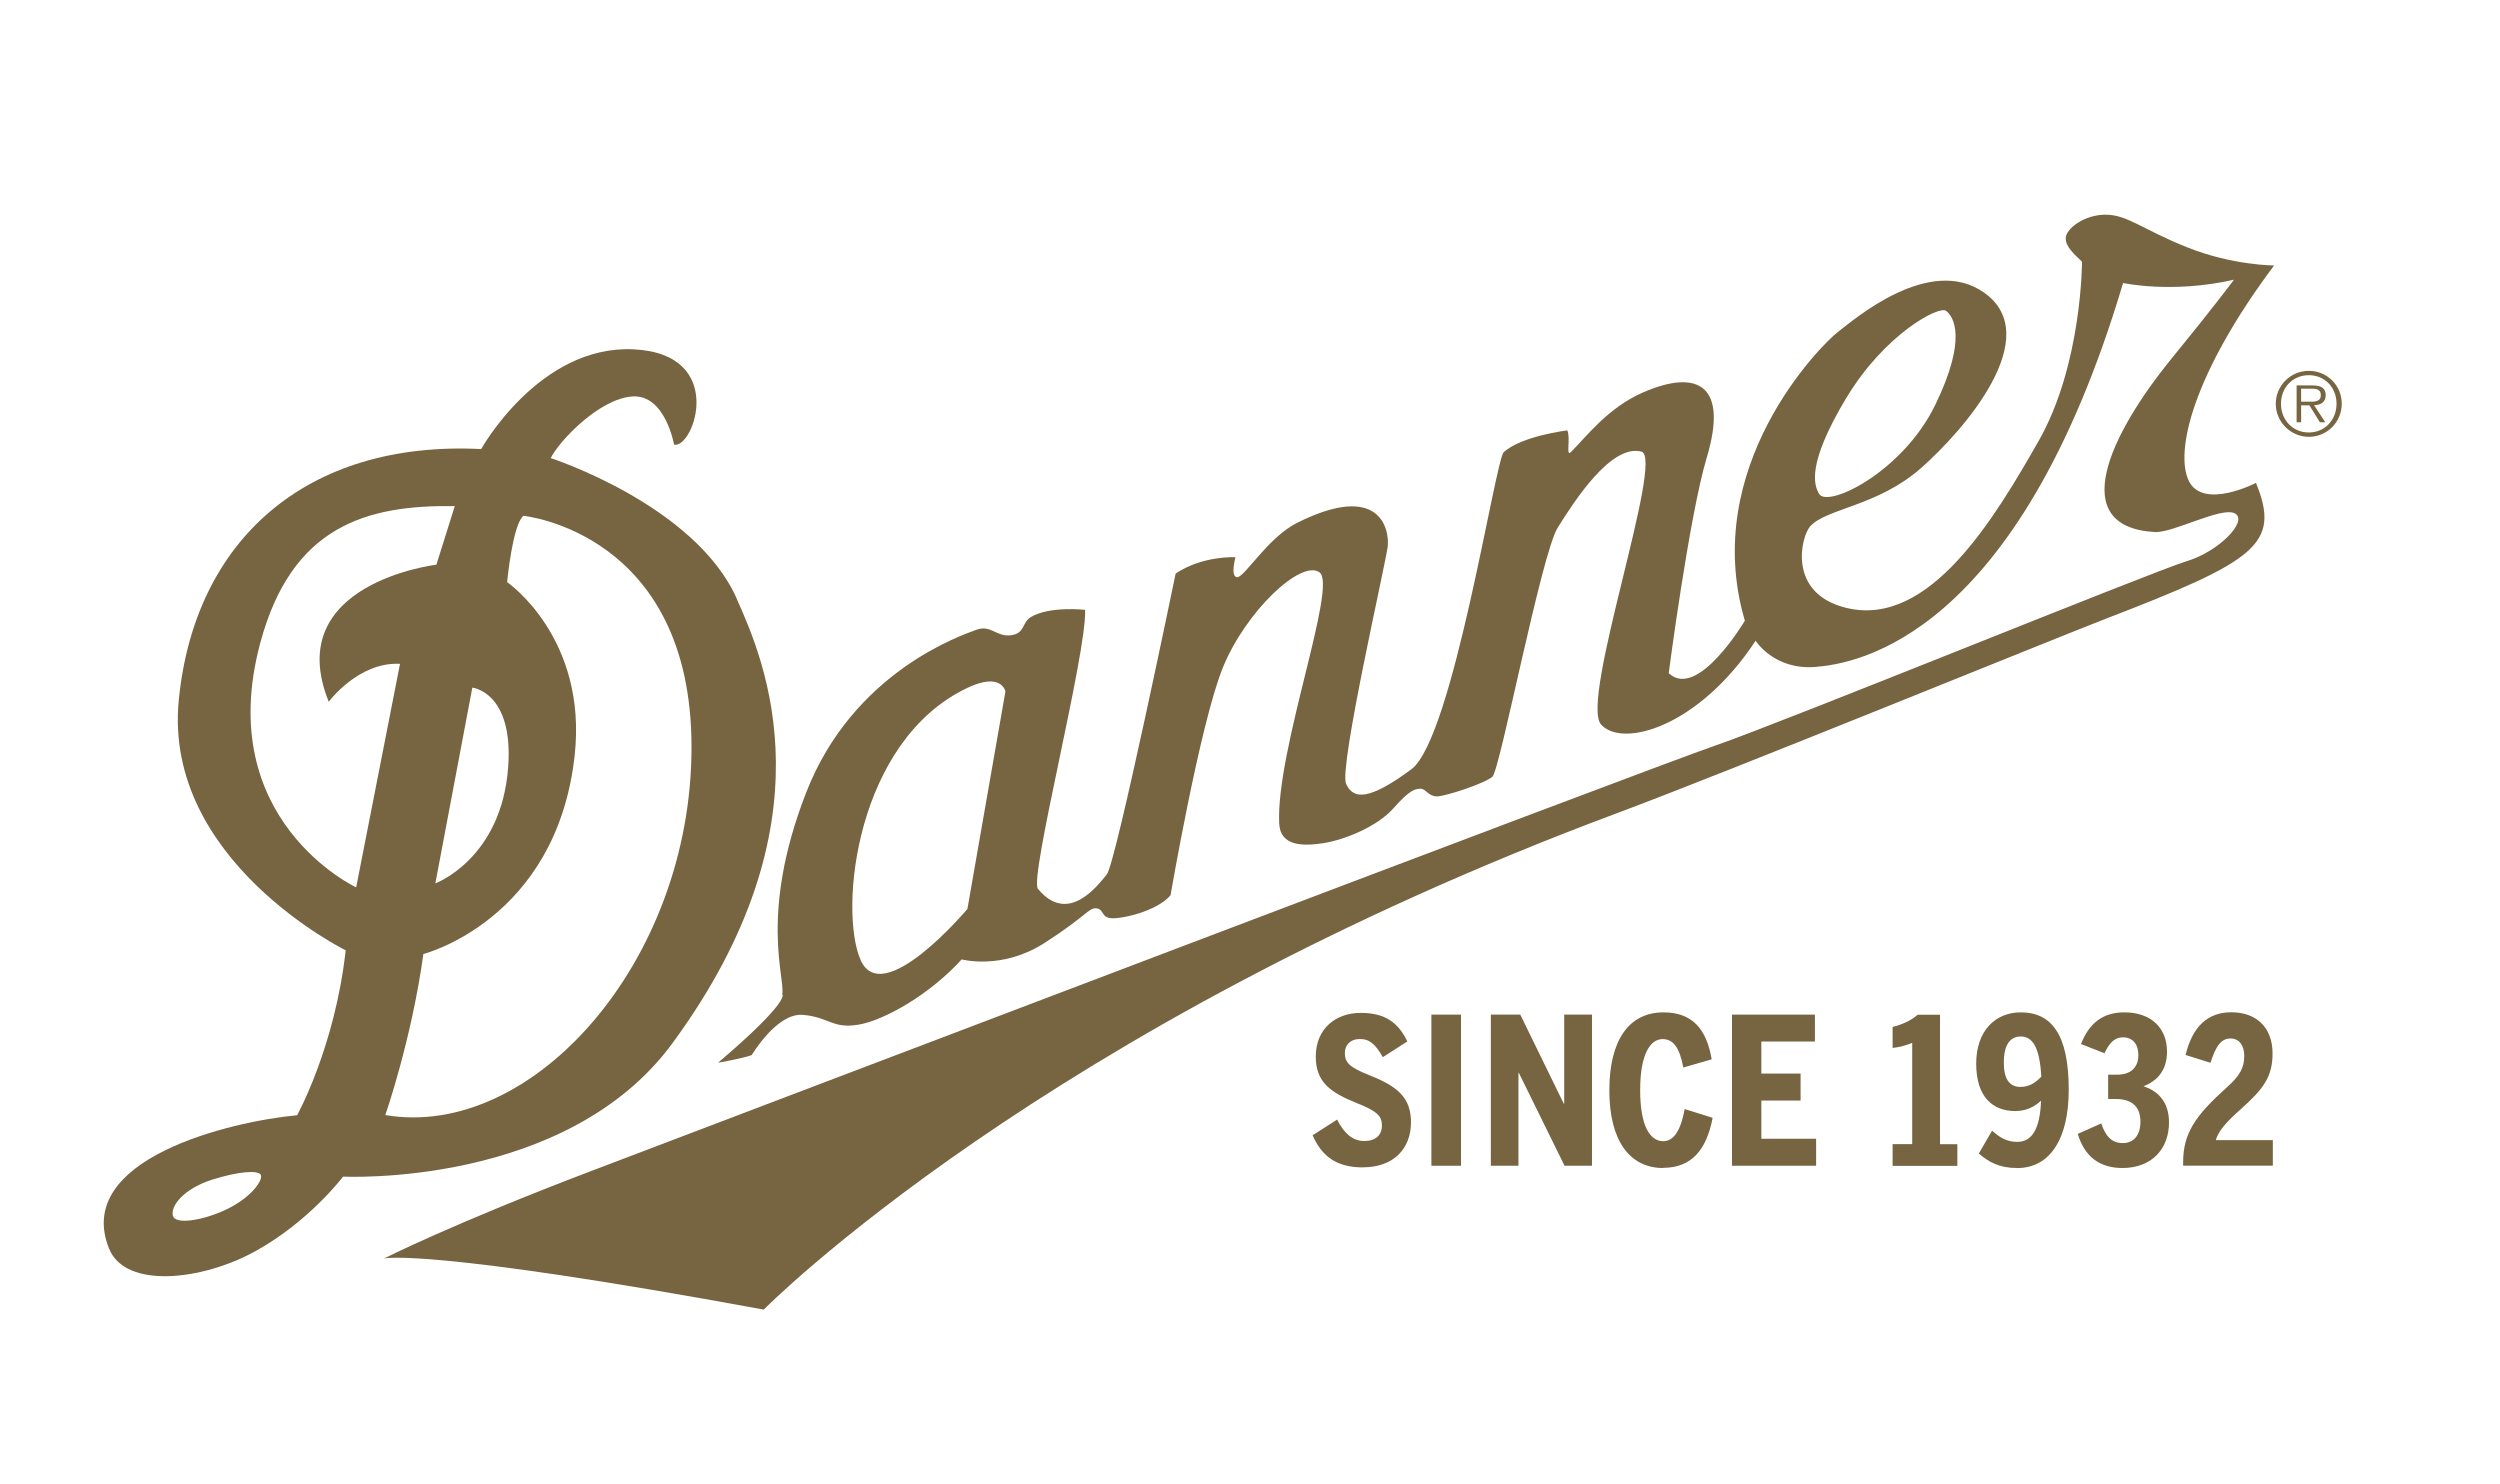 <?xml version="1.0" encoding="UTF-8"?> <svg xmlns="http://www.w3.org/2000/svg" id="Layer_1" viewBox="0 0 287.99 170.99"><defs><style>.cls-1{fill:#776441;}</style></defs><path class="cls-1" d="m252.16,55.43c-1.67-3.34.42-12.32,9.81-24.85,0,0-4.8,0-10.02-2.09-5.22-2.09-6.89-3.76-9.4-3.76s-4.59,1.67-4.59,2.71,1.04,1.88,1.88,2.71c0,0,0,11.9-5.01,20.67-5.01,8.77-12.54,21.54-22.13,19.21-6.89-1.67-5.2-8.27-4.18-9.39,1.88-2.09,7.72-2.3,12.73-6.68,5.01-4.39,14.41-15.24,7.31-20.25-6.29-4.44-15.03,3.13-16.91,4.59-1.88,1.46-15.87,15.45-10.65,33.2,0,0-5.43,9.19-8.77,6.05,0,0,2.35-18.05,4.38-24.84,2.51-8.35-1.04-10.23-7.3-7.52-4.06,1.76-6.5,5.04-8.35,6.89-.62.63,0-1.67-.42-2.5,0,0-5.22.63-7.31,2.5-.99.9-5.84,32.99-10.65,36.54-4.8,3.55-6.68,3.55-7.52,1.67-.84-1.88,4.59-25.47,4.8-27.35.21-1.88-.8-7.53-10.44-2.71-3.34,1.67-6.05,6.26-6.89,6.26s-.21-2.3-.21-2.3c0,0-3.76-.21-6.89,1.88,0,0-6.89,33.41-7.93,34.66-1.04,1.25-4.44,5.87-7.93,1.67-1.05-1.25,5.64-27.14,5.43-32.15,0,0-4.1-.46-6.26.84-1.04.63-.63,1.88-2.3,2.09-1.67.21-2.3-1.25-3.97-.63-1.67.63-14.19,4.8-19.62,18.79-5.43,13.99-2.36,21.34-2.74,23.19,0,0,1.13.63-7.39,7.89,0,0,2.88-.5,3.88-.88,0,0,2.88-4.89,5.89-4.63,3.01.25,3.38,1.63,6.39,1.13,3.01-.5,8.27-3.51,11.9-7.52,0,0,4.63,1.26,9.52-1.88,4.89-3.13,5.14-4.13,6.02-4,.88.12.5,1,1.63,1.13,1.13.13,5.26-.75,6.89-2.63,0,0,3.38-19.67,6.01-26.19,2.63-6.51,9.02-12.53,11.15-11.02,2.13,1.5-5.04,20.55-4.64,28.94.12,2.63,2.76,2.63,5.14,2.25,2.38-.38,6.14-1.88,8.02-4.01,1.88-2.13,2.51-2.25,3.13-2.25s.88.88,1.88.88,5.51-1.5,6.39-2.26c.87-.75,5.64-25.68,7.52-28.69,1.88-3.01,6.14-9.67,9.64-8.77,2.73.7-7.14,28.69-4.64,31.45,2.51,2.75,11.29.23,17.8-9.66,0,0,2.12,3.4,6.88,3.02,4.76-.38,23.3-3.38,35.45-44.23,0,0,5.64,1.25,12.78-.38,0,0-2.36,3.17-7.14,9.02-7.27,8.9-12.16,19.45-2,20.05,2.13.13,7.77-3.01,9.27-2.13,1.51.88-1.88,4.39-5.64,5.51-3.76,1.13-46.48,18.54-54.12,21.17-7.64,2.63-113.26,42.84-129.42,48.98-16.16,6.14-24.05,10.15-24.05,10.15,0,0,4.89-1.25,43.73,5.89,0,0,32.02-32.48,98.41-57.23,12.32-4.59,50.33-20.09,56.16-22.34,17.33-6.68,20.22-8.58,17.33-15.66,0,0-6.05,3.13-7.73-.21Zm-39.46-9.6c4.38-7.31,10.65-10.65,11.48-10.02.84.63,2.5,3.13-1.26,10.86-3.76,7.72-12.37,11.88-13.36,10.23-.62-1.04-1.43-3.46,3.13-11.07Zm-101.26,58.88s-9.81,11.68-12.32,5.84c-2.5-5.84-.51-25.23,12.32-31.31,3.96-1.88,4.38.42,4.38.42,0,0-3.97,22.76-4.38,25.06Z"></path><path class="cls-1" d="m84.86,68.93c-4.84-10.79-21.42-16.16-21.42-16.16,1.01-2.02,5.62-6.85,9.41-7.1,3.79-.25,4.8,5.55,4.8,5.55,2.27.51,6.17-10.48-4.69-10.98-10.86-.5-17.53,11.49-17.53,11.49-20.19-1.01-33.07,10.55-34.84,28.98-1.77,18.43,19.23,28.76,19.23,28.76-1.22,11.1-5.59,19-5.59,19-7.75.72-25.84,5.06-21.66,15.38,1.88,4.64,10.69,3.7,16.91.25,6.22-3.46,10.04-8.56,10.04-8.56,0,0,25.7,1.31,37.94-15.36,18.67-25.43,10.65-43.97,7.39-51.24Zm-59.26,70.61c-2.68,1.16-5.42,1.47-5.68.53-.31-1.12,1.21-3.12,4.5-4.17,2.94-.94,5.29-1.14,5.62-.57.32.57-1.13,2.78-4.43,4.21Zm28.81-60.33s4.76.5,4.13,9.15c-.77,10.6-8.39,13.4-8.39,13.4l4.26-22.55Zm-24.43-5.14c3.63-13.53,12.28-15.91,22.41-15.77l-2.12,6.75s-17.91,2.13-12.4,15.79c0,0,3.41-4.62,8.21-4.37l-5.05,25.75s-16.54-7.71-11.05-28.15Zm14.41,54.37s3.03-8.7,4.38-18.54c0,0,15.29-3.88,17.42-22.79,1.54-13.67-7.77-20.05-7.77-20.05,0,0,.62-6.63,1.88-7.64,0,0,19.36,1.91,19.36,26.65s-18.36,45.26-35.27,42.38Z"></path><path class="cls-1" d="m265.97,49.82c-1.86,0-3.21-1.44-3.21-3.31s1.35-3.29,3.21-3.29,3.19,1.44,3.19,3.29-1.34,3.31-3.19,3.31Zm0,.5c2.1,0,3.79-1.7,3.79-3.81s-1.69-3.79-3.79-3.79-3.81,1.7-3.81,3.79,1.71,3.81,3.81,3.81Zm.61-3.64c.75-.02,1.33-.33,1.33-1.16,0-.7-.38-1.12-1.5-1.12h-1.85v4.24h.52v-1.95h.95l1.21,1.95h.62l-1.28-1.95Zm-1.5-.41v-1.5h1.21c.52,0,1.06.08,1.06.74,0,.86-.88.76-1.48.76h-.79Z"></path><path class="cls-1" d="m157,134.48c-3.08,0-4.75-1.32-5.79-3.7l2.82-1.81c.82,1.62,1.81,2.47,3.13,2.47s2.03-.68,2.03-1.79c0-1.03-.45-1.6-2.8-2.54-3.2-1.27-4.82-2.5-4.82-5.39,0-3.25,2.33-5.04,5.18-5.04s4.33,1.15,5.37,3.29l-2.83,1.81c-.8-1.44-1.5-2.09-2.63-2.09s-1.74.73-1.74,1.58c0,1.13.49,1.67,2.87,2.61,3.18,1.27,4.75,2.54,4.75,5.41,0,3.01-1.98,5.18-5.53,5.18Z"></path><path class="cls-1" d="m164.89,134.29v-17.41h3.41v17.41h-3.41Z"></path><path class="cls-1" d="m180.23,134.29l-5.27-10.71h-.04v10.71h-3.18v-17.41h3.39l5.01,10.26h.05v-10.26h3.2v17.41h-3.15Z"></path><path class="cls-1" d="m191.58,134.55c-3.84,0-6.19-3.15-6.19-8.94s2.26-8.99,6.24-8.99c3.22,0,4.94,1.81,5.55,5.41l-3.27.94c-.43-2.26-1.13-3.27-2.38-3.27-1.44,0-2.59,1.76-2.59,5.88s1.13,5.88,2.66,5.88c1.25,0,2.02-1.29,2.47-3.7l3.22,1.01c-.71,3.69-2.42,5.76-5.72,5.76Z"></path><path class="cls-1" d="m199.52,134.29v-17.41h9.55v3.1h-6.17v3.69h4.52v3.11h-4.52v4.4h6.31v3.11h-9.69Z"></path><path class="cls-1" d="m218.02,134.29v-2.49h2.26v-11.67c-.52.24-1.51.52-2.26.59v-2.42c1.04-.26,2.09-.7,2.89-1.41h2.57v14.92h2v2.49h-7.46Z"></path><path class="cls-1" d="m232.35,134.55c-2.07,0-3.29-.71-4.4-1.67l1.53-2.63c.94.85,1.76,1.29,2.89,1.29,1.67,0,2.63-1.41,2.75-4.75-.78.73-1.74,1.2-2.97,1.2-2.59,0-4.5-1.62-4.5-5.46s2.26-5.91,5.13-5.91c3.53,0,5.53,2.52,5.53,8.9,0,5.7-2.16,9.04-5.98,9.04Zm.43-15.15c-1.25,0-1.95,1.01-1.95,3.01,0,1.79.59,2.8,1.9,2.8.96,0,1.67-.4,2.42-1.18-.19-3.53-1.08-4.63-2.37-4.63Z"></path><path class="cls-1" d="m244.5,134.55c-2.57,0-4.35-1.25-5.15-3.93l2.7-1.2c.5,1.41,1.15,2.26,2.5,2.26,1.25,0,2.02-.92,2.02-2.47,0-1.67-.92-2.61-2.85-2.61h-.87v-2.8h1.01c1.62,0,2.47-.83,2.47-2.28,0-1.25-.66-2.02-1.76-2.02s-1.65.8-2.14,1.83l-2.71-1.06c.92-2.35,2.47-3.65,4.99-3.65,3.06,0,4.92,1.77,4.92,4.52,0,2.28-1.23,3.41-2.71,4,1.81.57,2.94,1.93,2.94,4.16,0,2.99-1.93,5.25-5.37,5.25Z"></path><path class="cls-1" d="m251.49,134.29v-.4c0-3.32,1.37-5.34,5.04-8.64,1.48-1.32,2-2.24,2-3.62,0-1.2-.59-2-1.58-2-1.04,0-1.67.78-2.31,2.8l-2.87-.9c.82-3.39,2.64-4.92,5.27-4.92,2.82,0,4.75,1.69,4.75,4.75,0,2.68-1.06,4.09-3.65,6.4-1.76,1.55-2.61,2.59-2.89,3.58h6.57v2.94h-10.33Z"></path></svg> 